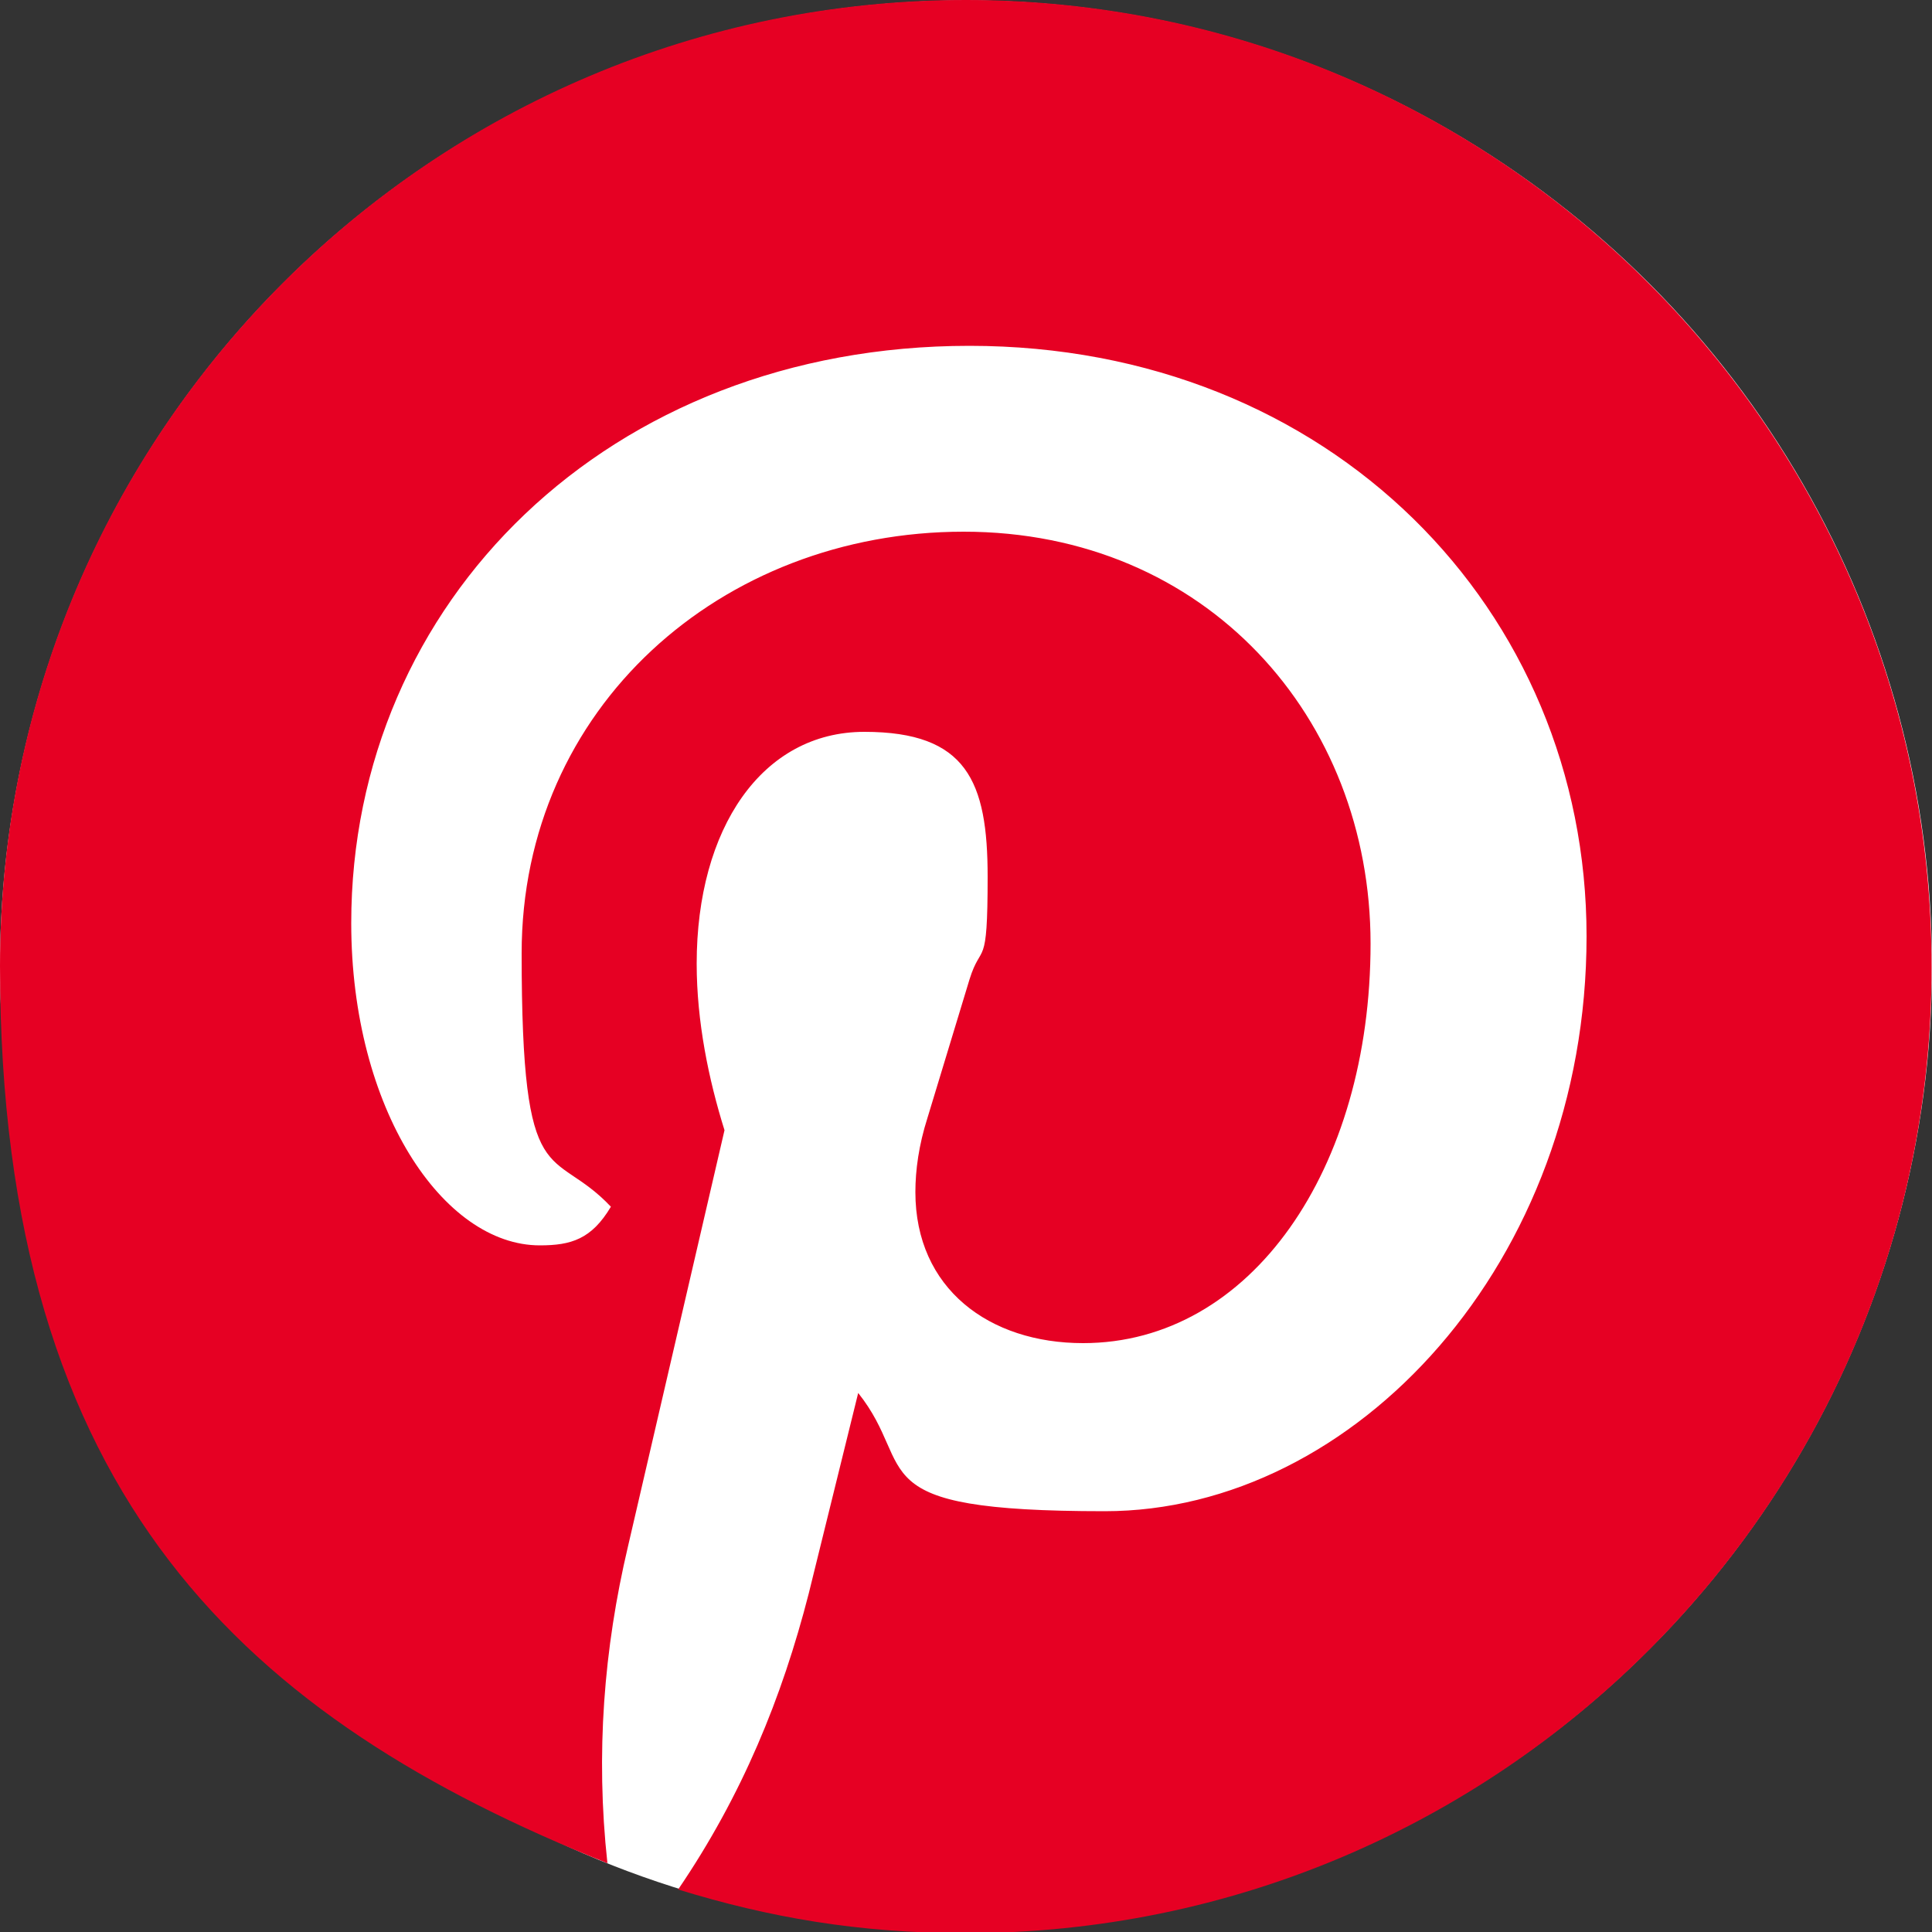 <?xml version="1.0" encoding="UTF-8"?>
<svg id="Layer_1" xmlns="http://www.w3.org/2000/svg" baseProfile="tiny" version="1.2" viewBox="0 0 500 500.1">
  <rect x="0" y="0" width="500" height="500.1" fill="#333333" stroke="none"/>
  <!-- Generator: Adobe Illustrator 30.0.0, SVG Export Plug-In . SVG Version: 2.1.1 Build 123)  -->
  <circle cx="250" cy="250.1" r="250" fill="#fff"/>
  <path d="M157.2,482.2c-3.1-28.4-.9-55.6,5.3-81.9l25-107.8c-4.1-13.1-7.2-28.1-7.2-43.1,0-35,16.9-60,43.4-60s31.9,12.8,31.9,37.5-1.6,16.6-4.7,26.6l-10.9,35.9c-2.2,6.9-3.1,13.4-3.1,19.1,0,25,19.1,39.1,43.4,39.1,43.4,0,74.4-45,74.4-103.4s-42.5-106.6-105.3-106.6-114.4,45.6-114.4,109.1,7.8,49.4,23.1,65.6c-5,8.4-10.3,10-18.4,10-25,0-48.8-35.3-48.8-83.4,0-83.1,66.6-149.4,160-149.4s159.7,68.4,159.7,152.8-60,148.8-124.7,148.8-48.1-10.9-63.8-30.6l-12.8,51.9c-6.9,26.9-17.2,52.2-33.8,76.6,23.4,7.2,46.6,11.3,74.4,11.3,138.1,0,250-111.9,250-250S388.1,0,250,0,0,111.9,0,250s64.4,195,157.2,232.2" fill="#e60023"/>
</svg>